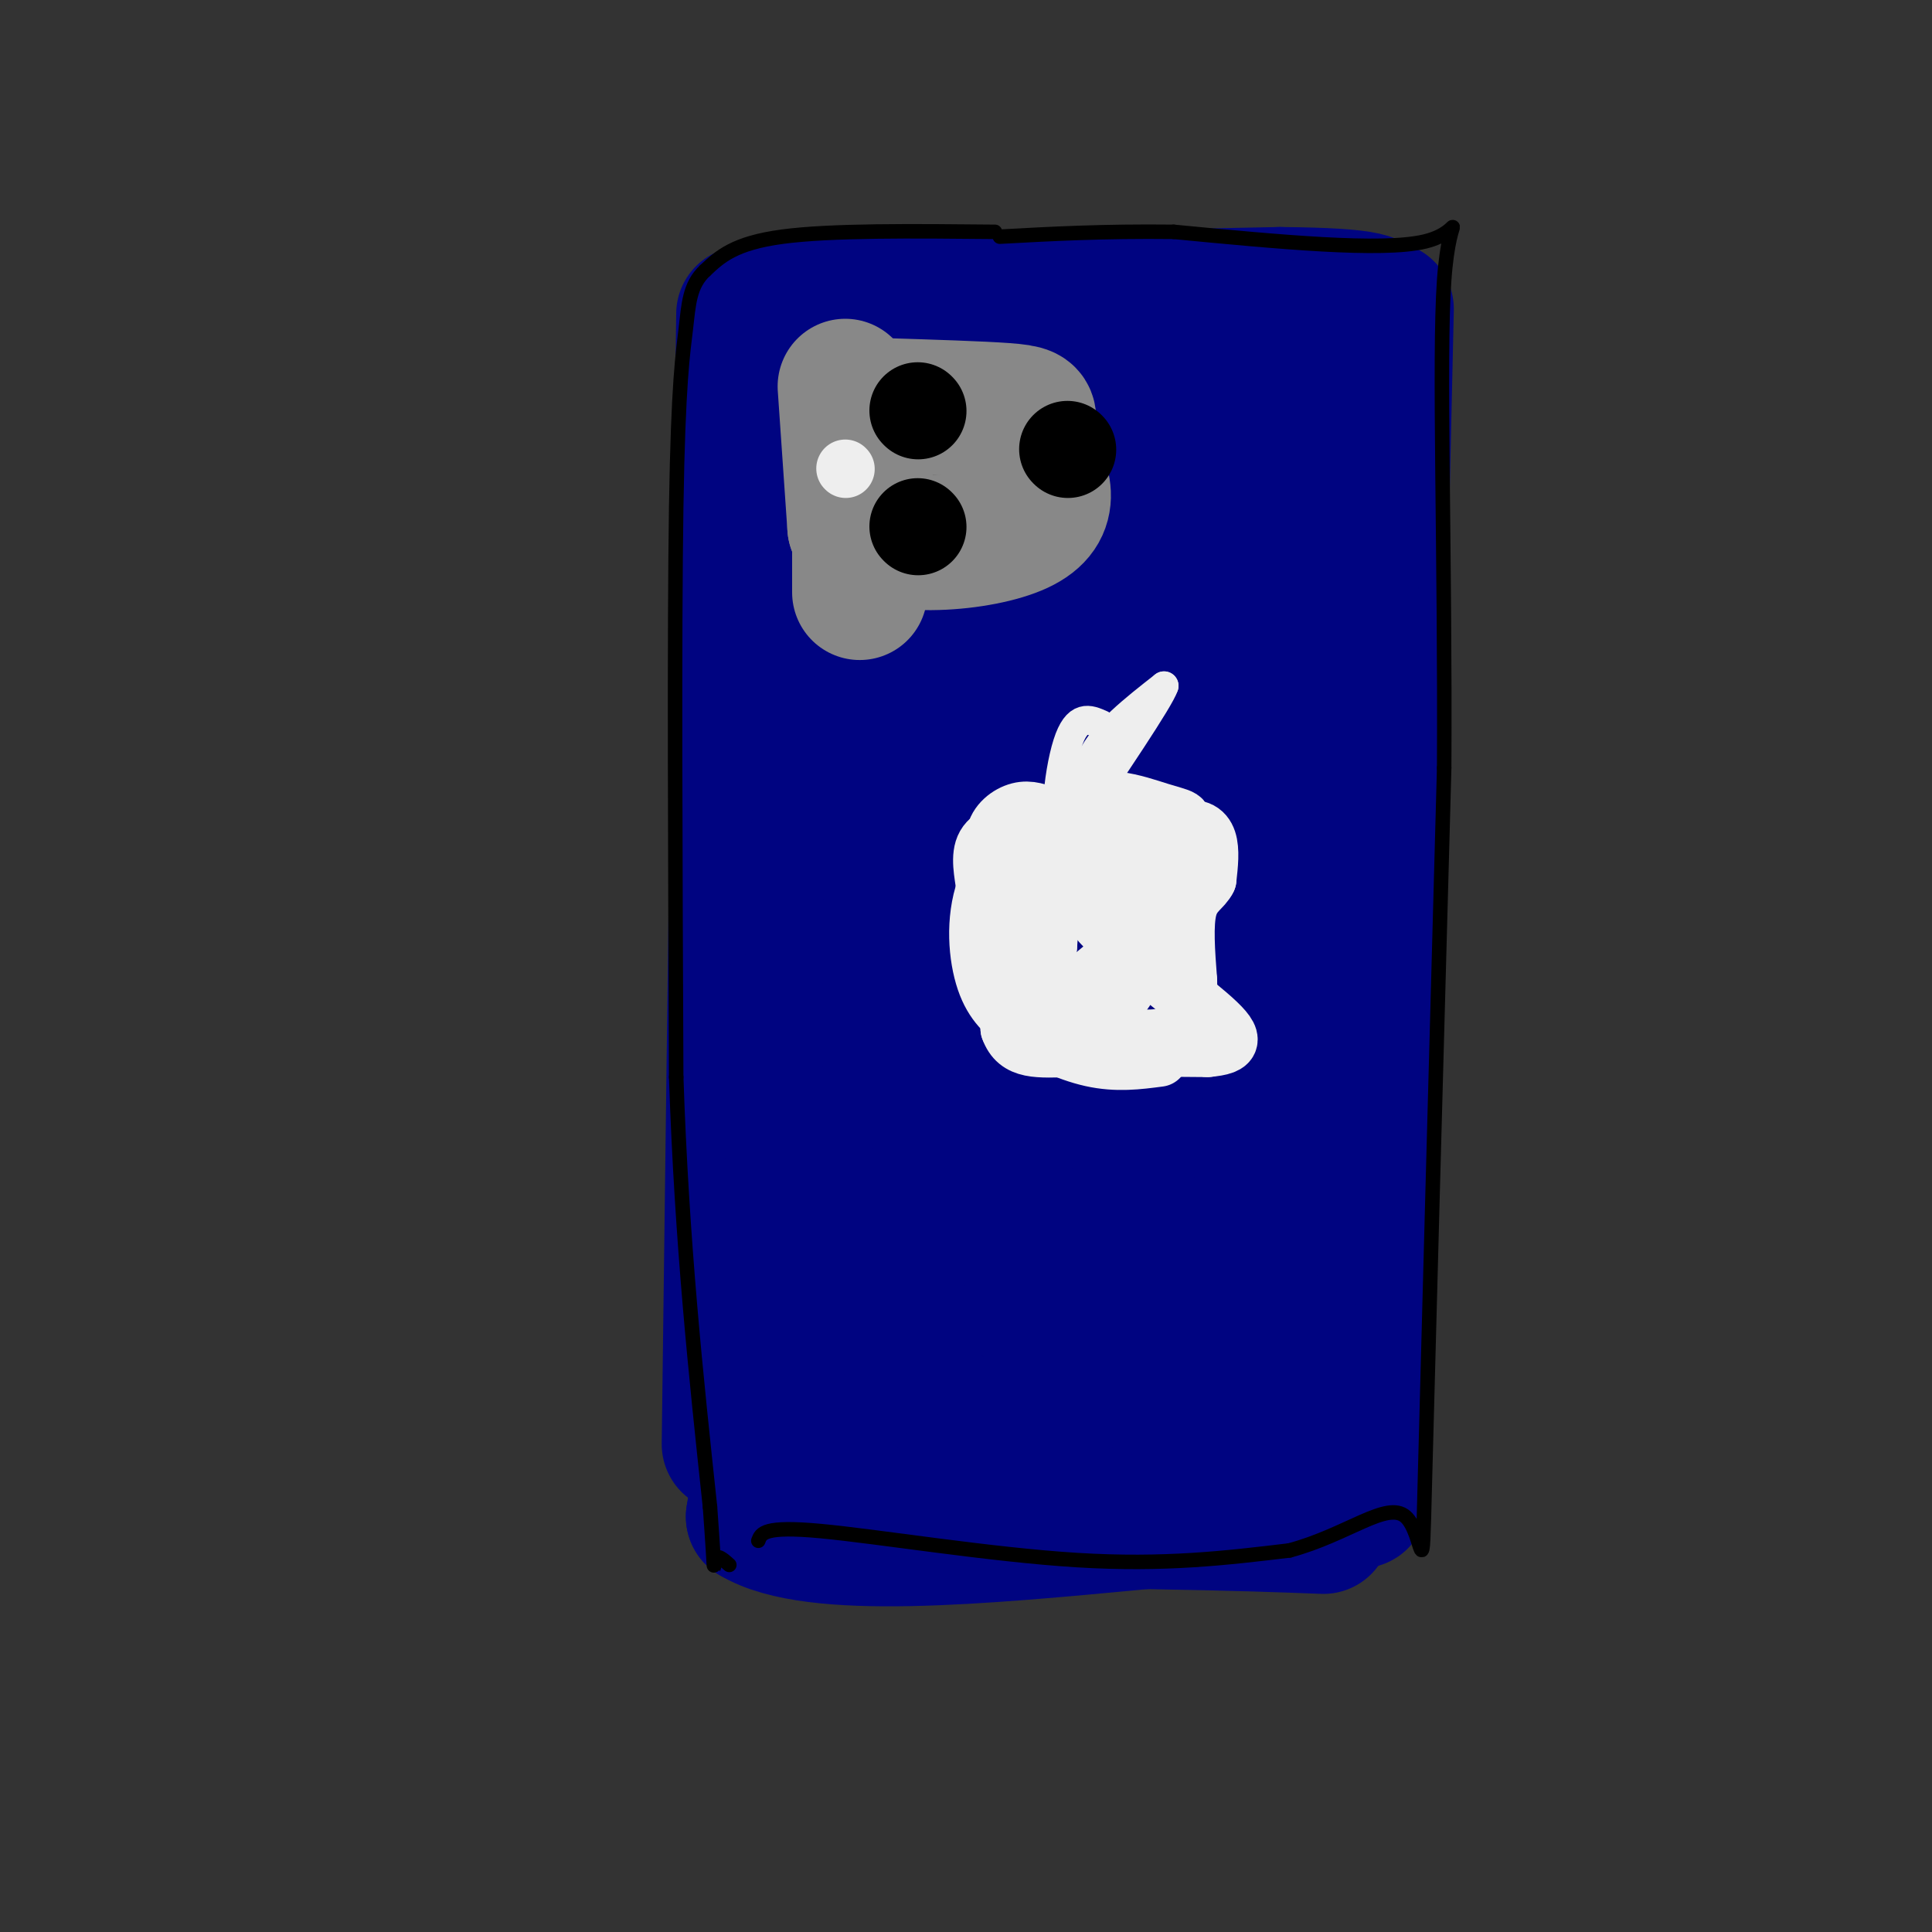 <svg viewBox='0 0 400 400' version='1.1' xmlns='http://www.w3.org/2000/svg' xmlns:xlink='http://www.w3.org/1999/xlink'><rect x="0" y="0" width="400" height="400" fill="#333333" stroke="none"/><g fill='none' stroke='rgb(0,4,129)' stroke-width='28' stroke-linecap='round' stroke-linejoin='round'><path d='M154,65c0.000,0.000 -3.000,234.000 -3,234'/><path d='M165,63c0.000,0.000 100.000,-2.000 100,-2'/><path d='M265,61c20.000,0.167 20.000,1.583 20,3'/><path d='M162,301c0.000,0.000 93.000,-1.000 93,-1'/><path d='M287,64c0.000,0.000 -5.000,220.000 -5,220'/><path d='M282,284c-0.833,39.167 -0.417,27.083 0,15'/><path d='M267,301c0.000,0.000 -17.000,-2.000 -17,-2'/><path d='M224,72c0.000,0.000 -2.000,55.000 -2,55'/><path d='M222,127c-0.179,9.464 0.375,5.625 -5,4c-5.375,-1.625 -16.679,-1.036 -24,0c-7.321,1.036 -10.661,2.518 -14,4'/><path d='M179,135c-3.833,1.000 -6.417,1.500 -9,2'/><path d='M253,82c-1.889,-2.822 -3.778,-5.644 -4,0c-0.222,5.644 1.222,19.756 0,48c-1.222,28.244 -5.111,70.622 -9,113'/><path d='M240,243c-2.263,25.140 -3.421,31.491 0,34c3.421,2.509 11.421,1.175 15,1c3.579,-0.175 2.737,0.807 4,-3c1.263,-3.807 4.632,-12.404 8,-21'/><path d='M267,254c3.617,-7.523 8.660,-15.831 11,-52c2.340,-36.169 1.976,-100.199 1,-125c-0.976,-24.801 -2.565,-10.372 -4,9c-1.435,19.372 -2.718,43.686 -4,68'/><path d='M271,154c-3.655,38.109 -10.791,99.383 -14,123c-3.209,23.617 -2.489,9.578 -4,5c-1.511,-4.578 -5.253,0.306 -10,0c-4.747,-0.306 -10.499,-5.802 -13,-19c-2.501,-13.198 -1.750,-34.099 -1,-55'/><path d='M229,208c2.738,-19.392 10.085,-40.373 13,-52c2.915,-11.627 1.400,-13.900 0,-21c-1.400,-7.100 -2.686,-19.029 -4,-1c-1.314,18.029 -2.657,66.014 -4,114'/><path d='M234,248c-2.007,25.099 -5.024,30.848 -4,34c1.024,3.152 6.089,3.707 -4,4c-10.089,0.293 -35.333,0.324 -46,-1c-10.667,-1.324 -6.756,-4.004 -7,-8c-0.244,-3.996 -4.643,-9.306 -7,-22c-2.357,-12.694 -2.674,-32.770 -2,-44c0.674,-11.230 2.337,-13.615 4,-16'/><path d='M168,195c1.286,-14.381 2.500,-42.333 3,-41c0.500,1.333 0.286,31.952 2,55c1.714,23.048 5.357,38.524 9,54'/><path d='M182,263c1.821,16.821 1.875,31.875 2,8c0.125,-23.875 0.321,-86.679 1,-114c0.679,-27.321 1.839,-19.161 3,-11'/><path d='M188,146c1.998,19.357 5.494,73.250 7,100c1.506,26.750 1.021,26.356 4,15c2.979,-11.356 9.423,-33.673 13,-56c3.577,-22.327 4.289,-44.663 5,-67'/><path d='M217,138c1.667,23.267 3.333,114.933 2,129c-1.333,14.067 -5.667,-49.467 -10,-113'/><path d='M209,154c-1.786,-0.250 -1.250,55.625 -1,82c0.250,26.375 0.214,23.250 1,24c0.786,0.750 2.393,5.375 4,10'/><path d='M213,270c0.667,1.667 0.333,0.833 0,0'/><path d='M163,270c0.000,0.000 -7.000,44.000 -7,44'/><path d='M156,314c12.333,7.500 46.667,4.250 81,1'/><path d='M237,315c19.667,0.333 28.333,0.667 37,1'/></g>
<g fill='none' stroke='rgb(136,136,136)' stroke-width='28' stroke-linecap='round' stroke-linejoin='round'><path d='M175,80c0.000,0.000 2.000,29.000 2,29'/><path d='M177,109c7.778,5.178 26.222,3.622 34,0c7.778,-3.622 4.889,-9.311 2,-15'/><path d='M213,94c0.310,-3.798 0.083,-5.792 0,-7c-0.083,-1.208 -0.024,-1.631 -5,-2c-4.976,-0.369 -14.988,-0.685 -25,-1'/><path d='M183,84c-5.000,7.756 -5.000,27.644 -5,35c-0.000,7.356 0.000,2.178 0,-3'/><path d='M178,116c0.000,-2.500 0.000,-7.250 0,-12'/></g>
<g fill='none' stroke='rgb(0,0,0)' stroke-width='20' stroke-linecap='round' stroke-linejoin='round'><path d='M190,85c0.000,0.000 0.100,0.100 0.1,0.1'/><path d='M190,109c0.000,0.000 0.100,0.100 0.1,0.1'/><path d='M221,93c0.000,0.000 0.100,0.100 0.1,0.1'/></g>
<g fill='none' stroke='rgb(238,238,238)' stroke-width='12' stroke-linecap='round' stroke-linejoin='round'><path d='M175,97c0.000,0.000 0.100,0.100 0.1,0.1'/><path d='M209,182c-1.689,-3.222 -3.378,-6.444 -3,-9c0.378,-2.556 2.822,-4.444 5,-5c2.178,-0.556 4.089,0.222 6,1'/><path d='M217,169c2.933,2.689 7.267,8.911 12,10c4.733,1.089 9.867,-2.956 15,-7'/><path d='M244,172c3.667,-1.000 5.333,0.000 6,2c0.667,2.000 0.333,5.000 0,8'/><path d='M250,182c-0.889,1.911 -3.111,2.689 -4,6c-0.889,3.311 -0.444,9.156 0,15'/><path d='M246,203c0.060,4.143 0.208,7.000 -1,9c-1.208,2.000 -3.774,3.143 -8,3c-4.226,-0.143 -10.113,-1.571 -16,-3'/><path d='M221,212c-3.822,-1.889 -5.378,-5.111 -6,-11c-0.622,-5.889 -0.311,-14.444 0,-23'/><path d='M216,173c-2.917,4.667 -5.833,9.333 -7,16c-1.167,6.667 -0.583,15.333 0,24'/><path d='M209,213c1.644,4.622 5.756,4.178 13,4c7.244,-0.178 17.622,-0.089 28,0'/><path d='M250,217c5.714,-0.524 6.000,-1.833 0,-7c-6.000,-5.167 -18.286,-14.190 -23,-20c-4.714,-5.810 -1.857,-8.405 1,-11'/><path d='M228,179c3.482,-3.421 11.686,-6.474 15,-8c3.314,-1.526 1.738,-1.526 -3,-3c-4.738,-1.474 -12.640,-4.421 -17,0c-4.360,4.421 -5.180,16.211 -6,28'/><path d='M217,196c-1.337,5.751 -1.678,6.129 2,8c3.678,1.871 11.375,5.234 14,1c2.625,-4.234 0.179,-16.067 1,-21c0.821,-4.933 4.911,-2.967 9,-1'/><path d='M243,183c1.898,0.349 2.142,1.721 -2,6c-4.142,4.279 -12.671,11.463 -17,15c-4.329,3.537 -4.458,3.426 -7,1c-2.542,-2.426 -7.496,-7.166 -10,-11c-2.504,-3.834 -2.559,-6.763 -3,-10c-0.441,-3.237 -1.269,-6.782 0,-9c1.269,-2.218 4.634,-3.109 8,-4'/><path d='M212,171c-0.488,1.298 -5.708,6.542 -8,13c-2.292,6.458 -1.655,14.131 0,19c1.655,4.869 4.327,6.935 7,9'/><path d='M211,212c3.800,2.956 9.800,5.844 15,7c5.200,1.156 9.600,0.578 14,0'/></g>
<g fill='none' stroke='rgb(238,238,238)' stroke-width='6' stroke-linecap='round' stroke-linejoin='round'><path d='M230,176c-1.356,-0.889 -2.711,-1.778 -4,-5c-1.289,-3.222 -2.511,-8.778 0,-14c2.511,-5.222 8.756,-10.111 15,-15'/><path d='M241,142c-0.833,2.667 -10.417,16.833 -20,31'/><path d='M221,173c-3.422,0.778 -1.978,-12.778 0,-19c1.978,-6.222 4.489,-5.111 7,-4'/></g>
<g fill='none' stroke='rgb(0,0,0)' stroke-width='3' stroke-linecap='round' stroke-linejoin='round'><path d='M206,48c-17.000,-0.167 -34.000,-0.333 -44,1c-10.000,1.333 -13.000,4.167 -16,7'/><path d='M146,56c-3.262,3.000 -3.417,7.000 -4,12c-0.583,5.000 -1.595,11.000 -2,37c-0.405,26.000 -0.202,72.000 0,118'/><path d='M140,223c1.167,34.500 4.083,61.750 7,89'/><path d='M147,312c1.178,16.244 0.622,12.356 1,11c0.378,-1.356 1.689,-0.178 3,1'/><path d='M157,319c0.578,-1.556 1.156,-3.111 13,-2c11.844,1.111 34.956,4.889 53,6c18.044,1.111 31.022,-0.444 44,-2'/><path d='M267,321c12.048,-3.238 20.167,-10.333 24,-7c3.833,3.333 3.381,17.095 4,-7c0.619,-24.095 2.310,-86.048 4,-148'/><path d='M299,159c0.238,-45.298 -1.167,-84.542 0,-101c1.167,-16.458 4.905,-10.131 -4,-8c-8.905,2.131 -30.452,0.065 -52,-2'/><path d='M243,48c-14.667,-0.167 -25.333,0.417 -36,1'/></g>
</svg>